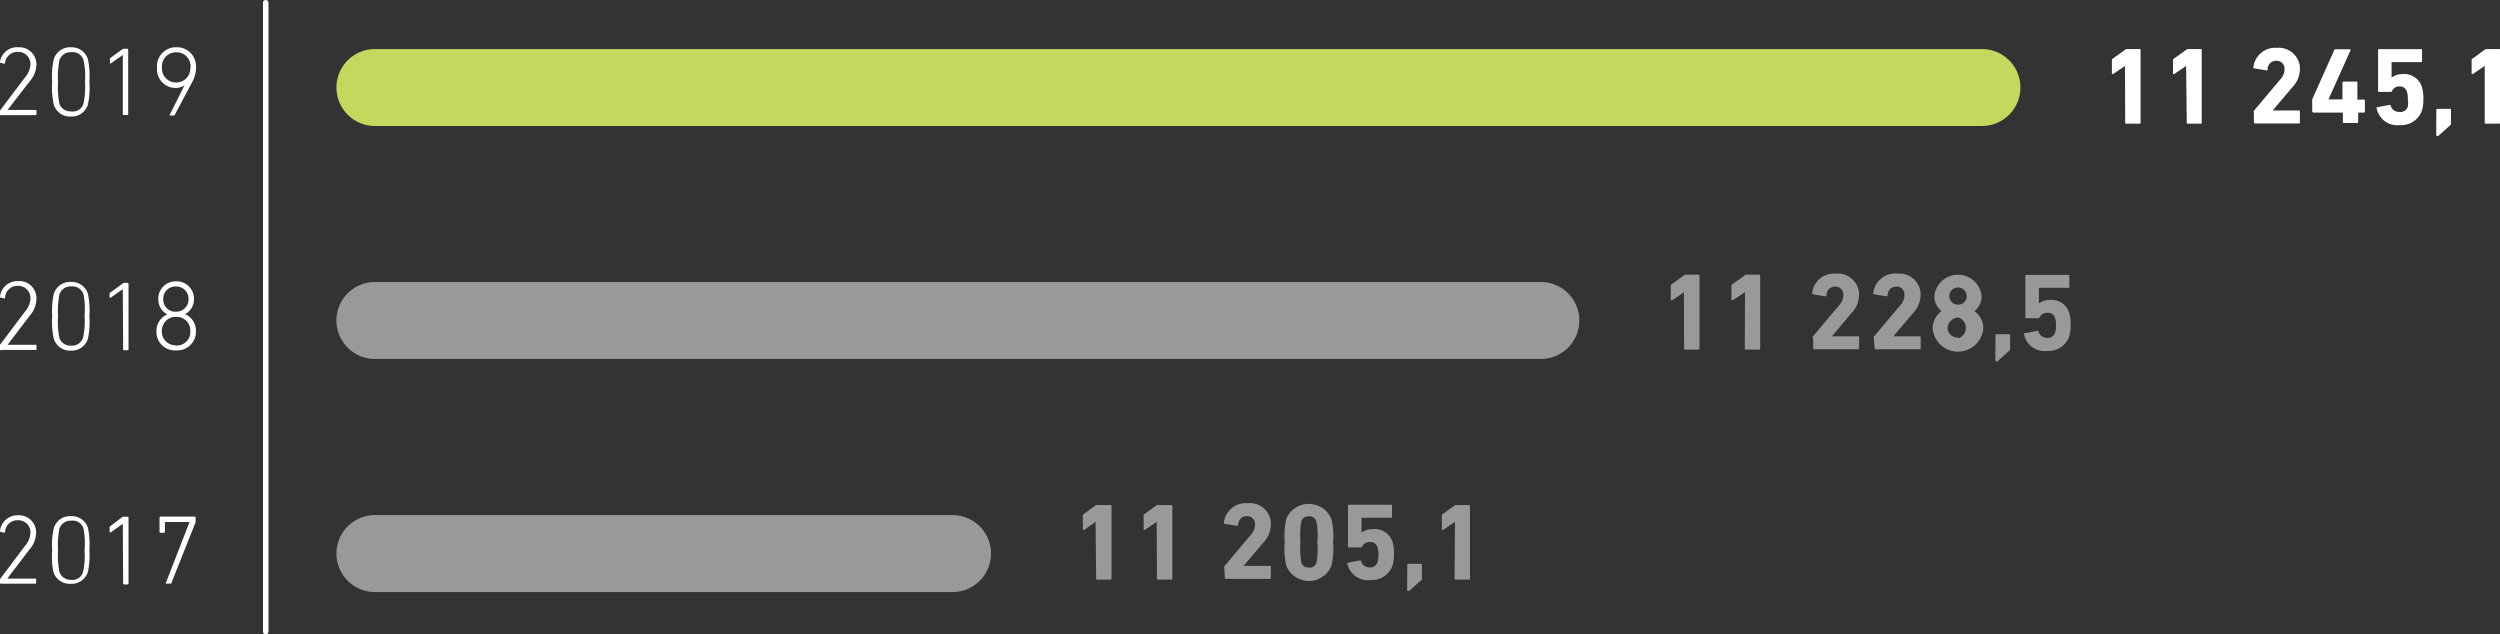 <svg xmlns="http://www.w3.org/2000/svg" xmlns:xlink="http://www.w3.org/1999/xlink" viewBox="0 0 227.39 57.7"><rect x="0" y="0" width="227.39" height="57.7" fill="#333333" stroke="none"/><defs><style>.cls-1,.cls-2,.cls-3,.cls-6{fill:none;}.cls-2,.cls-6{stroke:#fff;}.cls-2,.cls-3,.cls-6{stroke-linecap:round;}.cls-2{stroke-width:0.5px;}.cls-3{stroke:#c6d75e;}.cls-3,.cls-6{stroke-width:7px;}.cls-4{opacity:0.5;}.cls-5{clip-path:url(#clip-path);}.cls-7{clip-path:url(#clip-path-2);}.cls-8{fill:#fff;}.cls-9{clip-path:url(#clip-path-3);}.cls-10{clip-path:url(#clip-path-4);}</style><clipPath id="clip-path"><rect class="cls-1" x="21.6" y="18.66" width="131.06" height="15"/></clipPath><clipPath id="clip-path-2"><rect class="cls-1" x="21.6" y="39.85" width="77.55" height="15"/></clipPath><clipPath id="clip-path-3"><rect class="cls-1" x="134.66" y="17.3" width="74.69" height="17.88"/></clipPath><clipPath id="clip-path-4"><rect class="cls-1" x="81.15" y="38.18" width="74.69" height="17.88"/></clipPath></defs><title>22_3</title><g id="Слой_2" data-name="Слой 2"><g id="Слой_1-2" data-name="Слой 1"><g id="Слой_2-2" data-name="Слой 2"><g id="Слой_1-2-2" data-name="Слой 1-2"><line class="cls-2" x1="24.17" y1="0.25" x2="24.17" y2="57.45"/><line class="cls-3" x1="34.1" y1="7.96" x2="180.27" y2="7.96"/><g class="cls-4"><g class="cls-5"><line class="cls-6" x1="34.1" y1="29.15" x2="140.15" y2="29.15"/></g></g><g class="cls-4"><g class="cls-7"><line class="cls-6" x1="34.1" y1="50.35" x2="86.64" y2="50.35"/></g></g><path class="cls-8" d="M193.28,6h0l-1.08.73c-.06,0-.11,0-.11,0V5.48a.17.17,0,0,1,.07-.14l1.14-.82a.3.3,0,0,1,.18-.06h1.12a.08.08,0,0,1,.1.08v6.61a.09.09,0,0,1-.08.1H193.4a.09.09,0,0,1-.1-.08v0Z"/><path class="cls-8" d="M198.84,6h0l-1.08.73c-.06,0-.11,0-.11,0V5.48a.17.17,0,0,1,.07-.14l1.14-.82a.3.3,0,0,1,.18-.06h1.12a.08.08,0,0,1,.1.08v6.61a.09.09,0,0,1-.08.1H199a.09.09,0,0,1-.1-.08v0Z"/><path class="cls-8" d="M205,10.22a.24.24,0,0,1,0-.14l2.39-2.84a1.36,1.36,0,0,0,.4-.93.71.71,0,0,0-.63-.78h-.11a.77.77,0,0,0-.8.74v.05c0,.07,0,.1-.11.08l-1.1-.18c-.06,0-.09,0-.08-.12a2,2,0,0,1,2.14-1.75,1.93,1.93,0,0,1,2.09,1.74V6.3a2.41,2.41,0,0,1-.69,1.64l-1.79,2.11h2.38a.08.08,0,0,1,.1.08v1a.09.09,0,0,1-.08.1h-4a.09.09,0,0,1-.1-.08v0Z"/><path class="cls-8" d="M210.31,10.16v-1a.24.24,0,0,1,0-.12l2-4.48a.13.13,0,0,1,.14-.08h1.27c.07,0,.09,0,.07.1l-2,4.46H213a0,0,0,0,0,.06,0V7.52a.1.1,0,0,1,.08-.1h1.18a.08.08,0,0,1,.1.08V9a.05.05,0,0,0,0,.06H215a.08.08,0,0,1,.1.08v1a.09.09,0,0,1-.08.1h-.47s-.05,0-.06,0v.85a.09.09,0,0,1-.08.1H213.2a.09.09,0,0,1-.1-.08V10.3a0,0,0,0,0,0-.06h-2.68S210.32,10.2,210.31,10.16Z"/><path class="cls-8" d="M216.25,9.75l1.08-.21a.1.1,0,0,1,.12.08h0a.78.78,0,0,0,.79.56A.68.68,0,0,0,219,9.7,1.64,1.64,0,0,0,219,9a1.69,1.69,0,0,0-.08-.67.67.67,0,0,0-.71-.47.74.74,0,0,0-.64.4c0,.07-.06.1-.13.1H216.4a.09.09,0,0,1-.1-.08V4.57a.1.1,0,0,1,.08-.1h3.82a.08.08,0,0,1,.1.08v1a.09.09,0,0,1-.08.1h-2.63s-.05,0-.06,0V7.06h0a1.57,1.57,0,0,1,1-.32,1.68,1.68,0,0,1,1.75,1.15,3.52,3.52,0,0,1,.14,1.16,3.16,3.16,0,0,1-.15,1.06,2,2,0,0,1-2,1.27,1.9,1.9,0,0,1-2.09-1.5.1.1,0,0,1,0-.12Z"/><path class="cls-8" d="M221.6,10a.1.1,0,0,1,.08-.1h1.15a.08.08,0,0,1,.1.08v1.23a.22.22,0,0,1-.09.2l-1,.9a.21.21,0,0,1-.15.07.1.1,0,0,1-.1-.1h0Z"/><path class="cls-8" d="M226,6h0l-1.08.73c-.06,0-.11,0-.11,0V5.48a.17.17,0,0,1,.07-.14L226,4.52a.3.3,0,0,1,.18-.06h1.12a.08.08,0,0,1,.1.08v6.61a.09.09,0,0,1-.08.1h-1.22a.09.09,0,0,1-.1-.08v0Z"/><g class="cls-4"><g class="cls-9"><path class="cls-8" d="M153.16,26.58h0l-1.08.74c-.06,0-.11,0-.11-.06V26a.17.17,0,0,1,.07-.14l1.14-.82a.3.3,0,0,1,.18-.06h1.12a.08.08,0,0,1,.1.08V31.7a.09.09,0,0,1-.08.1h-1.22a.09.09,0,0,1-.1-.08v0Z"/><path class="cls-8" d="M158.72,26.58h0l-1.12.72c-.06,0-.11,0-.11-.06V26a.17.17,0,0,1,.07-.14l1.14-.82a.3.3,0,0,1,.18-.06H160a.08.08,0,0,1,.1.08V31.7a.09.09,0,0,1-.08.1H158.8a.09.09,0,0,1-.1-.08v0Z"/><path class="cls-8" d="M164.87,30.77a.17.17,0,0,1,0-.14l2.39-2.84a1.39,1.39,0,0,0,.4-.94.71.71,0,0,0-.63-.78h-.11c-.46,0-.74.28-.8.8,0,.06,0,.09-.11.08l-1.1-.18a.1.1,0,0,1-.08-.12h0A2,2,0,0,1,167,24.89a1.93,1.93,0,0,1,2.09,1.74v.2a2.37,2.37,0,0,1-.69,1.65l-1.77,2.11H169a.08.08,0,0,1,.1.08v1a.09.09,0,0,1-.08.1h-4a.09.09,0,0,1-.1-.08v-.94Z"/><path class="cls-8" d="M170.43,30.77a.17.17,0,0,1,0-.14l2.39-2.84a1.39,1.39,0,0,0,.4-.94.71.71,0,0,0-.63-.78h-.11c-.46,0-.74.28-.8.8,0,.06,0,.09-.11.08l-1.1-.18a.1.1,0,0,1-.08-.12h0a2,2,0,0,1,2.21-1.76,1.93,1.93,0,0,1,2.09,1.74v.2a2.37,2.37,0,0,1-.69,1.65l-1.79,2.11h2.39a.08.08,0,0,1,.1.08v1a.09.09,0,0,1-.08.1h-4a.09.09,0,0,1-.1-.08v0Z"/><path class="cls-8" d="M176.6,28.3h0a1.72,1.72,0,0,1-.66-1.36,2.16,2.16,0,0,1,4.3,0,1.7,1.7,0,0,1-.66,1.36h0a1.87,1.87,0,0,1,.81,1.59,2.31,2.31,0,0,1-4.6,0A1.9,1.9,0,0,1,176.6,28.3Zm1.49,2.48a1,1,0,0,0,.06-1.9,1,1,0,0,0-1,.92v0a.89.89,0,0,0,.88.9h.07Zm.78-3.86a.77.77,0,0,0-.79-.77.78.78,0,0,0,0,1.56.77.77,0,0,0,.81-.73.2.2,0,0,0,0-.11Z"/><path class="cls-8" d="M181.5,30.5a.1.1,0,0,1,.08-.1h1.15a.08.08,0,0,1,.1.08v1.23a.22.22,0,0,1-.09.2l-1,.9a.21.21,0,0,1-.15.07.1.1,0,0,1-.1-.1h0Z"/><path class="cls-8" d="M184.22,30.3l1.08-.21a.1.1,0,0,1,.12.08h0a.78.78,0,0,0,.79.56.68.68,0,0,0,.71-.48,1.64,1.64,0,0,0,.08-.66,1.69,1.69,0,0,0-.08-.67.67.67,0,0,0-.71-.47.75.75,0,0,0-.69.39c0,.07-.06.1-.13.1h-1.07a.09.09,0,0,1-.1-.08V25.1a.1.1,0,0,1,.08-.1h3.82a.08.08,0,0,1,.1.08v1a.09.09,0,0,1-.08.1h-2.63s0,0-.06,0V27.6h0a1.57,1.57,0,0,1,1-.32,1.68,1.68,0,0,1,1.75,1.15,3.52,3.52,0,0,1,.14,1.16,3.16,3.16,0,0,1-.15,1.06,2,2,0,0,1-2,1.27,1.9,1.9,0,0,1-2.09-1.5.09.09,0,0,1,.05-.12A.09.09,0,0,1,184.22,30.3Z"/></g></g><g class="cls-4"><g class="cls-10"><path class="cls-8" d="M99.65,47.46h0l-1.05.74c-.06,0-.11,0-.11-.06V46.9a.17.17,0,0,1,.07-.14l1.14-.82a.24.24,0,0,1,.18,0H101a.08.08,0,0,1,.1.08h0v6.6a.09.09,0,0,1-.08.1H99.8a.09.09,0,0,1-.1-.08v0Z"/><path class="cls-8" d="M105.21,47.46h0l-1.08.74c-.06,0-.11,0-.11-.06V46.9a.17.17,0,0,1,.07-.14l1.14-.82a.24.24,0,0,1,.18,0h1.12a.08.08,0,0,1,.1.08h0v6.6a.09.09,0,0,1-.08.1h-1.22a.09.09,0,0,1-.1-.08v0Z"/><path class="cls-8" d="M111.36,51.65a.17.17,0,0,1,0-.14l2.39-2.84a1.39,1.39,0,0,0,.4-.94.71.71,0,0,0-.63-.78h-.11c-.46,0-.74.28-.8.8,0,.06,0,.09-.11.08l-1.1-.18a.1.1,0,0,1-.08-.12h0a2,2,0,0,1,2.14-1.76,1.92,1.92,0,0,1,2.13,1.69,2.09,2.09,0,0,1,0,.25,2.37,2.37,0,0,1-.69,1.65l-1.79,2.11h2.38a.08.08,0,0,1,.1.08v1a.09.09,0,0,1-.08.1h-4a.09.09,0,0,1-.1-.08v0Z"/><path class="cls-8" d="M116.85,49.3a6.86,6.86,0,0,1,.15-2.12A2.21,2.21,0,0,1,119.88,46a2.15,2.15,0,0,1,1.22,1.22,6.57,6.57,0,0,1,.15,2.12,6.57,6.57,0,0,1-.15,2.12,2.21,2.21,0,0,1-4.1,0A6.86,6.86,0,0,1,116.85,49.3Zm2.2,2.33a.65.65,0,0,0,.69-.46,6.91,6.91,0,0,0,.08-1.87,6.91,6.91,0,0,0-.08-1.87.65.65,0,0,0-.69-.46.64.64,0,0,0-.69.46,7.82,7.82,0,0,0-.08,1.87,7.82,7.82,0,0,0,.08,1.87.65.65,0,0,0,.69.44Z"/><path class="cls-8" d="M122.6,51.18l1.08-.21a.1.1,0,0,1,.12.08h0a.78.78,0,0,0,.79.56.68.68,0,0,0,.71-.48,2.72,2.72,0,0,0,0-1.33.67.67,0,0,0-.7-.5.75.75,0,0,0-.69.39c0,.07-.06.1-.13.1h-1.07a.09.09,0,0,1-.1-.08V46a.09.09,0,0,1,.09-.09h3.81a.08.08,0,0,1,.1.08h0v1a.09.09,0,0,1-.08.1H123.9s-.05,0-.06,0v1.36h0a1.57,1.57,0,0,1,1-.32,1.69,1.69,0,0,1,1.81,1.14,3.52,3.52,0,0,1,.14,1.16,3.16,3.16,0,0,1-.15,1.06,2,2,0,0,1-2,1.27,1.9,1.9,0,0,1-2.09-1.5A.1.1,0,0,1,122.6,51.18Z"/><path class="cls-8" d="M128,51.38a.1.1,0,0,1,.08-.1h1.15a.08.08,0,0,1,.1.08v1.23a.22.22,0,0,1-.09.2l-1,.9a.21.21,0,0,1-.15.07.1.1,0,0,1-.1-.1h0Z"/><path class="cls-8" d="M132.34,47.46h0l-1.08.74c-.06,0-.11,0-.11-.06V46.9a.17.17,0,0,1,.07-.14l1.14-.82a.24.24,0,0,1,.18,0h1.06a.08.08,0,0,1,.1.08h0v6.6a.09.09,0,0,1-.08.1H132.4a.09.09,0,0,1-.1-.08v0Z"/></g></g><path class="cls-8" d="M0,10.18a.24.24,0,0,1,0-.12l2.26-3a2,2,0,0,0,.51-1.2A1.11,1.11,0,0,0,1.72,4.72H1.63a1.13,1.13,0,0,0-1.17,1c0,.06-.05.08-.11.07L.07,5.72c-.06,0-.08,0-.07-.1A1.57,1.57,0,0,1,1.67,4.3,1.55,1.55,0,0,1,3.31,5.76v.15a2.38,2.38,0,0,1-.62,1.5L.69,10H3.23a.07.07,0,0,1,.09.07v.31a.08.08,0,0,1-.07.09H.13A.08.08,0,0,1,0,10.43v-.25Z"/><path class="cls-8" d="M4.75,7.44a6.71,6.71,0,0,1,.14-2.05A1.55,1.55,0,0,1,6.46,4.3,1.55,1.55,0,0,1,8,5.4a7.4,7.4,0,0,1,.13,2.05A7.4,7.4,0,0,1,8,9.5a1.54,1.54,0,0,1-1.58,1.1A1.53,1.53,0,0,1,4.89,9.5,6.8,6.8,0,0,1,4.75,7.44Zm1.71,2.69A1,1,0,0,0,7.6,9.39a7.1,7.1,0,0,0,.13-1.95A6.66,6.66,0,0,0,7.6,5.5a1,1,0,0,0-1.1-.75,1.05,1.05,0,0,0-1.1.75,7.89,7.89,0,0,0-.12,1.94,8,8,0,0,0,.12,2A1.07,1.07,0,0,0,6.46,10.13Z"/><path class="cls-8" d="M11.17,5h0l-1.11.78H10V5.44A.18.18,0,0,1,10,5.3l1.13-.82a.24.24,0,0,1,.14-.05h.3a.09.09,0,0,1,.09.09h0v5.94a.08.08,0,0,1-.09,0h-.31a.08.08,0,0,1-.09-.07v0Z"/><path class="cls-8" d="M16.78,7.76h0A1.36,1.36,0,0,1,16,8a1.69,1.69,0,0,1-1.72-1.65V6.15A1.73,1.73,0,0,1,15.86,4.3H16A1.73,1.73,0,0,1,17.83,6a1.15,1.15,0,0,1,0,.19,2.79,2.79,0,0,1-.4,1.37L15.9,10.44a.11.11,0,0,1-.11.06h-.34c-.06,0-.07,0,0-.08Zm.55-1.63a1.27,1.27,0,0,0-1.16-1.37H16A1.27,1.27,0,0,0,14.73,6v.13A1.28,1.28,0,0,0,15.9,7.5H16a1.27,1.27,0,0,0,1.31-1.24A.57.57,0,0,0,17.33,6.13Z"/><path class="cls-8" d="M0,31.48a.24.24,0,0,1,0-.12l2.26-3a2,2,0,0,0,.51-1.2A1.11,1.11,0,0,0,1.72,26H1.63A1.12,1.12,0,0,0,.46,27.07a.08.08,0,0,1-.09.08h0l-.28-.08C0,27.07,0,27.07,0,27a1.58,1.58,0,0,1,1.64-1.43A1.55,1.55,0,0,1,3.31,27a.89.89,0,0,1,0,.23,2.38,2.38,0,0,1-.62,1.5l-2,2.63H3.23a.07.07,0,0,1,.09.07v.31a.08.08,0,0,1-.07.09H.13A.08.08,0,0,1,0,31.73v-.25Z"/><path class="cls-8" d="M4.75,28.74a7.08,7.08,0,0,1,.14-2,1.55,1.55,0,0,1,1.57-1.1A1.55,1.55,0,0,1,8,26.74a7.46,7.46,0,0,1,.13,2A7.5,7.5,0,0,1,8,30.8a1.55,1.55,0,0,1-1.58,1.09A1.53,1.53,0,0,1,4.89,30.8,7.14,7.14,0,0,1,4.75,28.74Zm1.71,2.7a1.05,1.05,0,0,0,1.1-.75,7.07,7.07,0,0,0,.13-2A6.65,6.65,0,0,0,7.6,26.8a1.05,1.05,0,0,0-1.1-.75,1.07,1.07,0,0,0-1.1.75,7.89,7.89,0,0,0-.12,1.94,7.46,7.46,0,0,0,.12,2A1.06,1.06,0,0,0,6.46,31.44Z"/><path class="cls-8" d="M11.17,26.3h0l-1.11.78s-.09,0-.09,0v-.34a.14.14,0,0,1,.06-.13l1.13-.82a.2.2,0,0,1,.14-.06h.3a.09.09,0,0,1,.09.09h0v5.95a.09.09,0,0,1-.09.09h-.31a.09.09,0,0,1-.09-.09h0Z"/><path class="cls-8" d="M15.22,28.59h0a1.5,1.5,0,0,1-.82-1.39,1.57,1.57,0,0,1,1.53-1.61H16a1.57,1.57,0,0,1,1.64,1.5v.11a1.47,1.47,0,0,1-.82,1.37h0a1.61,1.61,0,0,1,1,1.56,1.69,1.69,0,0,1-1.65,1.74h-.15a1.68,1.68,0,0,1-1.79-1.58.86.86,0,0,1,0-.16A1.64,1.64,0,0,1,15.22,28.59ZM16,31.43a1.24,1.24,0,0,0,1.31-1.17v-.13a1.24,1.24,0,0,0-1.18-1.31H16A1.27,1.27,0,0,0,14.72,30v.11a1.25,1.25,0,0,0,1.2,1.3Zm1.15-4.23a1.11,1.11,0,0,0-1.08-1.14H16a1.1,1.1,0,0,0-1.15,1.05v.09a1.1,1.1,0,0,0,1,1.15H16a1.11,1.11,0,0,0,1.15-1.07Z"/><path class="cls-8" d="M0,52.78a.21.21,0,0,1,0-.11l2.26-3a2,2,0,0,0,.51-1.2,1.1,1.1,0,0,0-1.06-1.15H1.63A1.12,1.12,0,0,0,.46,48.38a.08.08,0,0,1-.1.07h0l-.28-.07A.08.08,0,0,1,0,48.29H0a1.59,1.59,0,0,1,1.64-1.42,1.55,1.55,0,0,1,1.64,1.46v.15A2.32,2.32,0,0,1,2.66,50l-2,2.63H3.2a.07.07,0,0,1,.09.07V53a.08.08,0,0,1-.07.09H.1A.08.08,0,0,1,0,53v0Z"/><path class="cls-8" d="M4.75,50.05a6.71,6.71,0,0,1,.14-2,1.53,1.53,0,0,1,1.57-1.1A1.54,1.54,0,0,1,8,48a7.4,7.4,0,0,1,.13,2,7.46,7.46,0,0,1-.13,2,1.55,1.55,0,0,1-1.58,1.1,1.55,1.55,0,0,1-1.57-1.1A7.08,7.08,0,0,1,4.75,50.05Zm1.71,2.69A1,1,0,0,0,7.56,52a6.66,6.66,0,0,0,.13-1.94A7.08,7.08,0,0,0,7.6,48.1a1,1,0,0,0-1.1-.74,1.07,1.07,0,0,0-1.1.74,8,8,0,0,0-.12,1.95A7.89,7.89,0,0,0,5.4,52,1.07,1.07,0,0,0,6.46,52.74Z"/><path class="cls-8" d="M11.17,47.64h0l-1.11.79s-.09,0-.09-.06V48a.15.15,0,0,1,.06-.14L11.16,47h.44a.07.07,0,0,1,.09.07v6a.09.09,0,0,1-.09.09h-.31a.09.09,0,0,1-.09-.09h0Z"/><path class="cls-8" d="M17.24,47.48H15v.89a.09.09,0,0,1-.09.09H14.6a.09.09,0,0,1-.09-.09h0V47.08a.1.1,0,0,1,.07-.09H17.7a.07.07,0,0,1,.09.07v.35a.14.14,0,0,1,0,.09L15.6,53c0,.06,0,.08-.11.08H15.1s-.07,0,0-.1Z"/></g></g></g></g></svg>